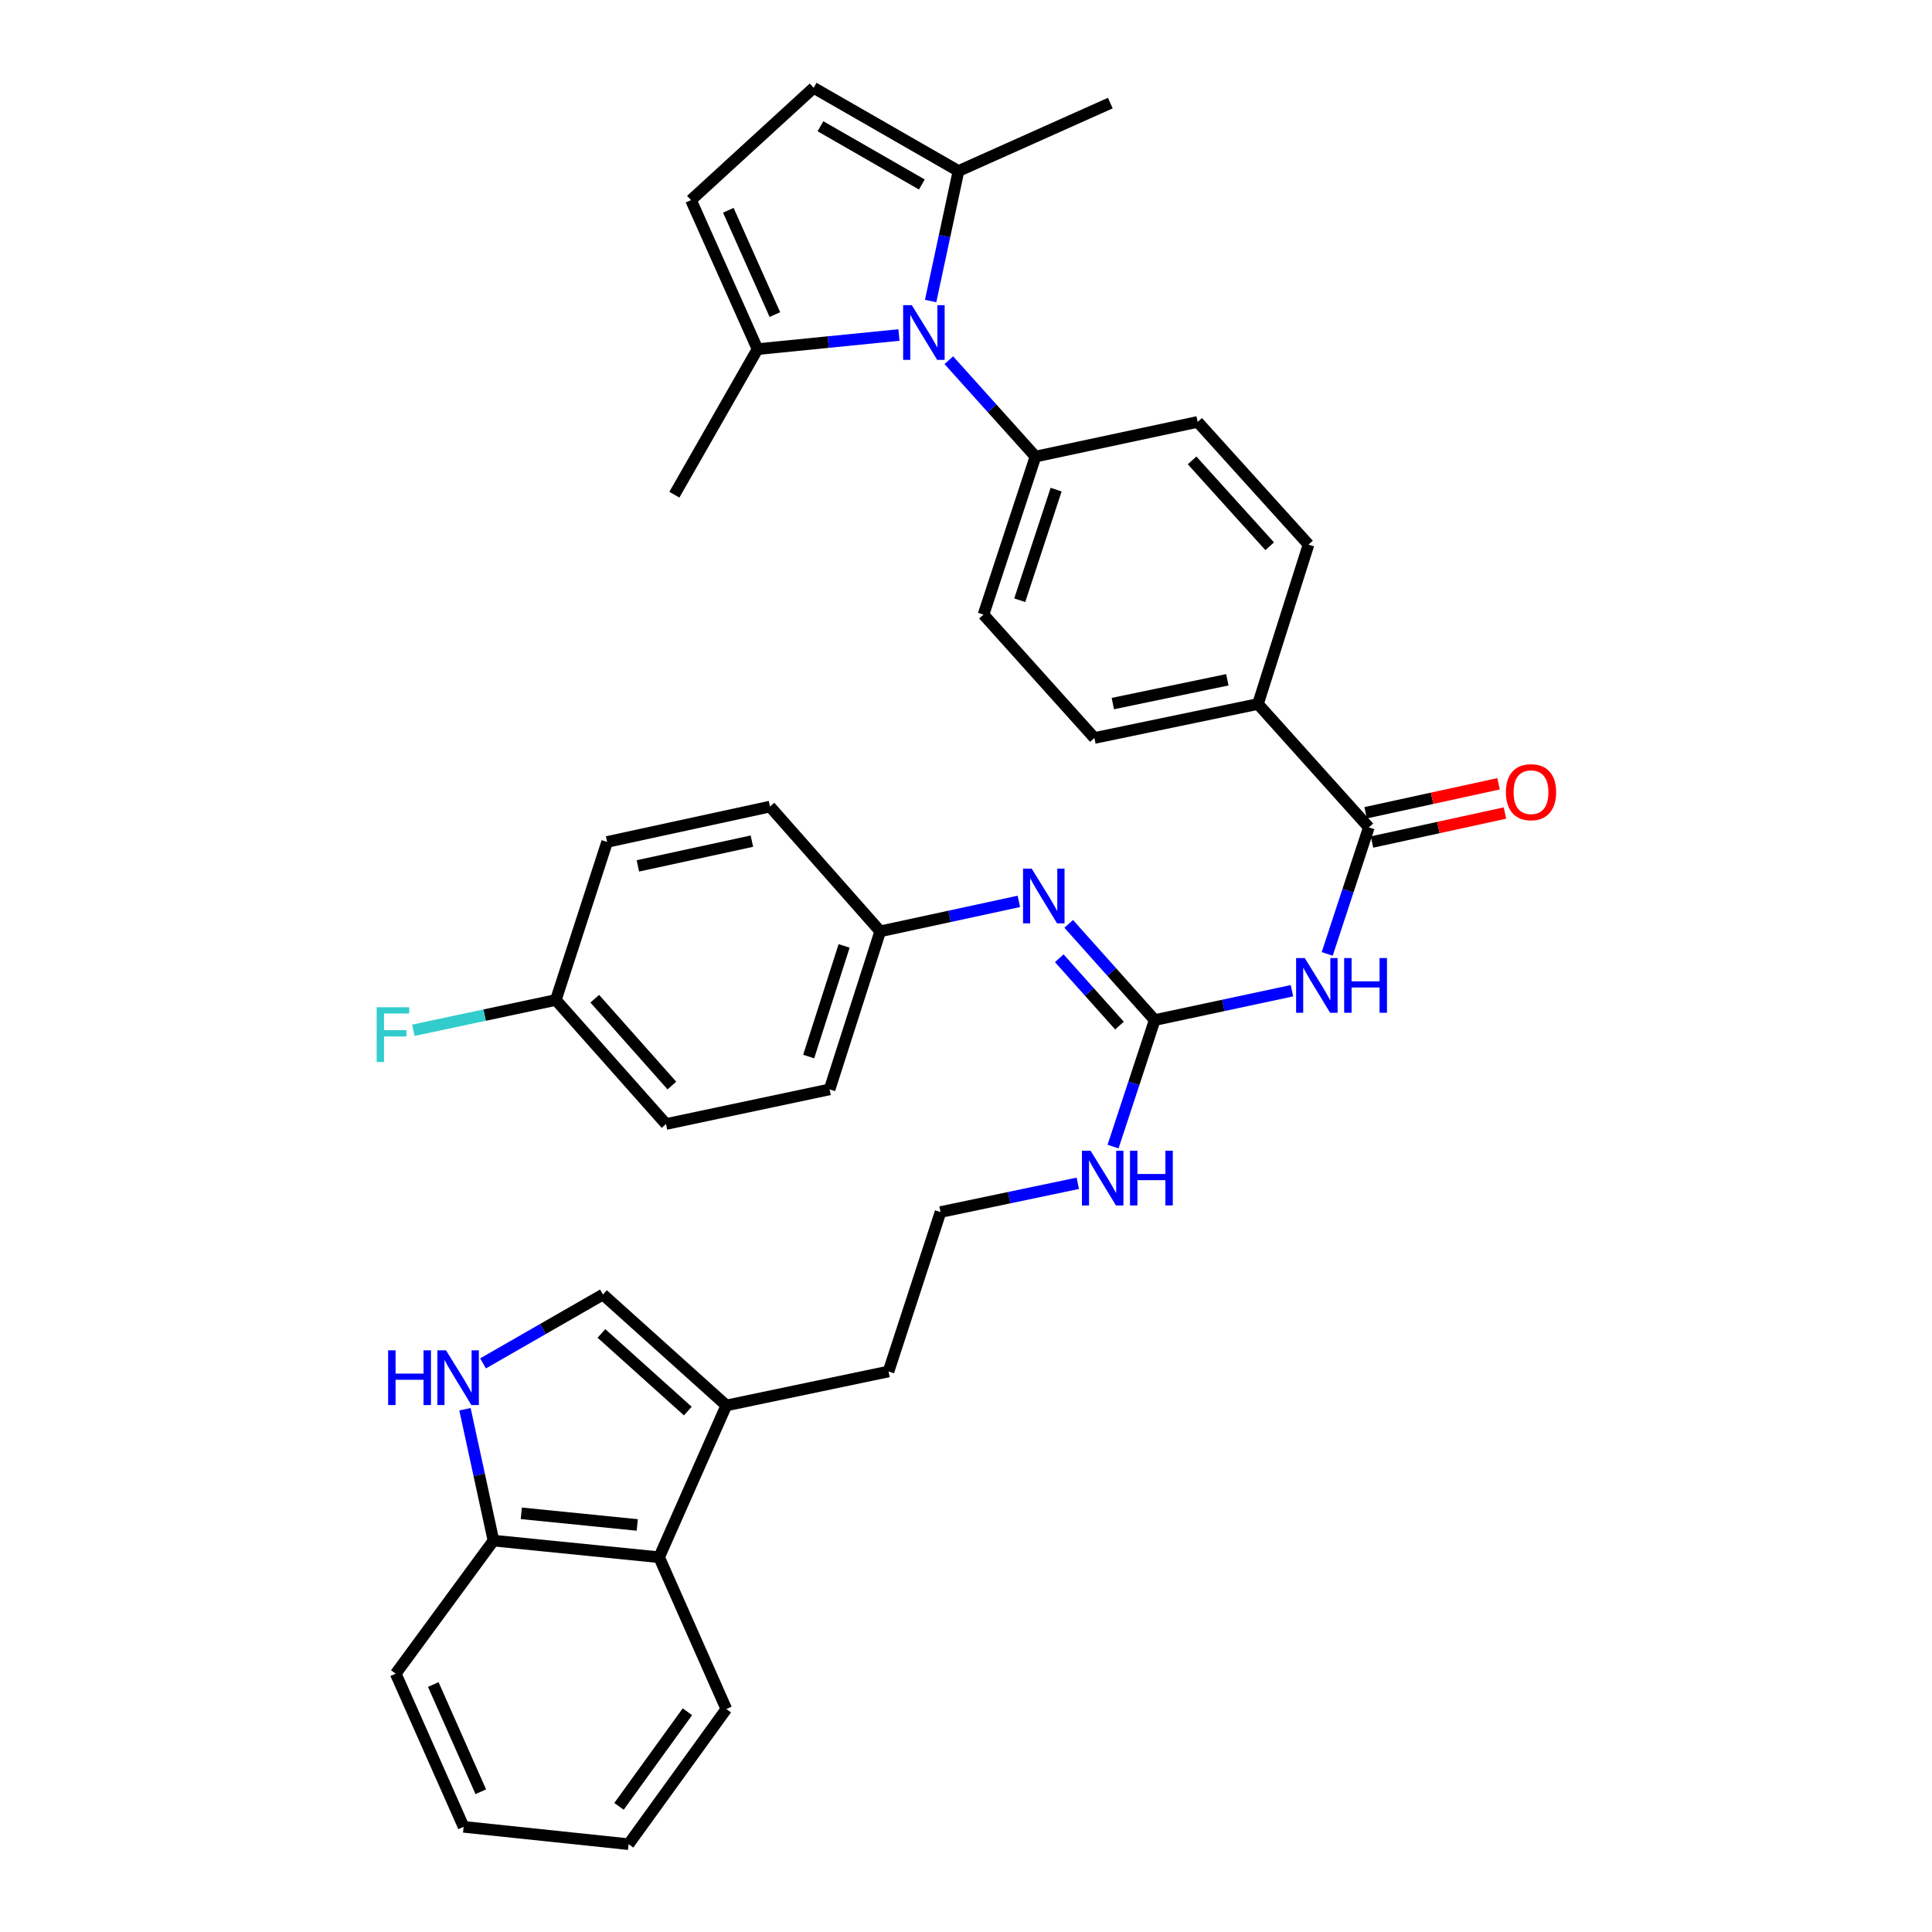 <?xml version='1.0' encoding='iso-8859-1'?>
<svg version='1.1' baseProfile='full'
              xmlns='http://www.w3.org/2000/svg'
                      xmlns:rdkit='http://www.rdkit.org/xml'
                      xmlns:xlink='http://www.w3.org/1999/xlink'
                  xml:space='preserve'
width='1000px' height='1000px' viewBox='0 0 1000 1000'>
<!-- END OF HEADER -->
<rect style='opacity:1.0;fill:#FFFFFF;stroke:none' width='1000' height='1000' x='0' y='0'> </rect>
<path class='bond-4' d='M 481.696,155.806 L 488.903,122.16' style='fill:none;fill-rule:evenodd;stroke:#0000FF;stroke-width:6px;stroke-linecap:butt;stroke-linejoin:miter;stroke-opacity:1' />
<path class='bond-4' d='M 488.903,122.16 L 496.11,88.514' style='fill:none;fill-rule:evenodd;stroke:#000000;stroke-width:6px;stroke-linecap:butt;stroke-linejoin:miter;stroke-opacity:1' />
<path class='bond-5' d='M 465.301,173.393 L 428.698,177.052' style='fill:none;fill-rule:evenodd;stroke:#0000FF;stroke-width:6px;stroke-linecap:butt;stroke-linejoin:miter;stroke-opacity:1' />
<path class='bond-5' d='M 428.698,177.052 L 392.094,180.711' style='fill:none;fill-rule:evenodd;stroke:#000000;stroke-width:6px;stroke-linecap:butt;stroke-linejoin:miter;stroke-opacity:1' />
<path class='bond-12' d='M 491.104,186.446 L 513.532,211.384' style='fill:none;fill-rule:evenodd;stroke:#0000FF;stroke-width:6px;stroke-linecap:butt;stroke-linejoin:miter;stroke-opacity:1' />
<path class='bond-12' d='M 513.532,211.384 L 535.959,236.322' style='fill:none;fill-rule:evenodd;stroke:#000000;stroke-width:6px;stroke-linecap:butt;stroke-linejoin:miter;stroke-opacity:1' />
<path class='bond-0' d='M 686.963,493.734 L 697.731,460.995' style='fill:none;fill-rule:evenodd;stroke:#0000FF;stroke-width:6px;stroke-linecap:butt;stroke-linejoin:miter;stroke-opacity:1' />
<path class='bond-0' d='M 697.731,460.995 L 708.499,428.257' style='fill:none;fill-rule:evenodd;stroke:#000000;stroke-width:6px;stroke-linecap:butt;stroke-linejoin:miter;stroke-opacity:1' />
<path class='bond-1' d='M 668.712,512.8 L 633.188,520.393' style='fill:none;fill-rule:evenodd;stroke:#0000FF;stroke-width:6px;stroke-linecap:butt;stroke-linejoin:miter;stroke-opacity:1' />
<path class='bond-1' d='M 633.188,520.393 L 597.665,527.986' style='fill:none;fill-rule:evenodd;stroke:#000000;stroke-width:6px;stroke-linecap:butt;stroke-linejoin:miter;stroke-opacity:1' />
<path class='bond-7' d='M 597.665,527.986 L 575.411,503.089' style='fill:none;fill-rule:evenodd;stroke:#000000;stroke-width:6px;stroke-linecap:butt;stroke-linejoin:miter;stroke-opacity:1' />
<path class='bond-7' d='M 575.411,503.089 L 553.157,478.192' style='fill:none;fill-rule:evenodd;stroke:#0000FF;stroke-width:6px;stroke-linecap:butt;stroke-linejoin:miter;stroke-opacity:1' />
<path class='bond-7' d='M 579.436,530.843 L 563.858,513.415' style='fill:none;fill-rule:evenodd;stroke:#000000;stroke-width:6px;stroke-linecap:butt;stroke-linejoin:miter;stroke-opacity:1' />
<path class='bond-7' d='M 563.858,513.415 L 548.28,495.987' style='fill:none;fill-rule:evenodd;stroke:#0000FF;stroke-width:6px;stroke-linecap:butt;stroke-linejoin:miter;stroke-opacity:1' />
<path class='bond-16' d='M 597.665,527.986 L 586.89,560.725' style='fill:none;fill-rule:evenodd;stroke:#000000;stroke-width:6px;stroke-linecap:butt;stroke-linejoin:miter;stroke-opacity:1' />
<path class='bond-16' d='M 586.89,560.725 L 576.115,593.463' style='fill:none;fill-rule:evenodd;stroke:#0000FF;stroke-width:6px;stroke-linecap:butt;stroke-linejoin:miter;stroke-opacity:1' />
<path class='bond-2' d='M 708.499,428.257 L 651.115,364.39' style='fill:none;fill-rule:evenodd;stroke:#000000;stroke-width:6px;stroke-linecap:butt;stroke-linejoin:miter;stroke-opacity:1' />
<path class='bond-15' d='M 710.149,435.827 L 744.55,428.327' style='fill:none;fill-rule:evenodd;stroke:#000000;stroke-width:6px;stroke-linecap:butt;stroke-linejoin:miter;stroke-opacity:1' />
<path class='bond-15' d='M 744.55,428.327 L 778.951,420.827' style='fill:none;fill-rule:evenodd;stroke:#FF0000;stroke-width:6px;stroke-linecap:butt;stroke-linejoin:miter;stroke-opacity:1' />
<path class='bond-15' d='M 706.849,420.687 L 741.25,413.187' style='fill:none;fill-rule:evenodd;stroke:#000000;stroke-width:6px;stroke-linecap:butt;stroke-linejoin:miter;stroke-opacity:1' />
<path class='bond-15' d='M 741.25,413.187 L 775.651,405.688' style='fill:none;fill-rule:evenodd;stroke:#FF0000;stroke-width:6px;stroke-linecap:butt;stroke-linejoin:miter;stroke-opacity:1' />
<path class='bond-3' d='M 250.025,705.688 L 281.06,687.87' style='fill:none;fill-rule:evenodd;stroke:#0000FF;stroke-width:6px;stroke-linecap:butt;stroke-linejoin:miter;stroke-opacity:1' />
<path class='bond-3' d='M 281.06,687.87 L 312.095,670.052' style='fill:none;fill-rule:evenodd;stroke:#000000;stroke-width:6px;stroke-linecap:butt;stroke-linejoin:miter;stroke-opacity:1' />
<path class='bond-39' d='M 240.664,729.412 L 248.04,763.413' style='fill:none;fill-rule:evenodd;stroke:#0000FF;stroke-width:6px;stroke-linecap:butt;stroke-linejoin:miter;stroke-opacity:1' />
<path class='bond-39' d='M 248.04,763.413 L 255.417,797.415' style='fill:none;fill-rule:evenodd;stroke:#000000;stroke-width:6px;stroke-linecap:butt;stroke-linejoin:miter;stroke-opacity:1' />
<path class='bond-8' d='M 496.11,88.514 L 421.139,45.455' style='fill:none;fill-rule:evenodd;stroke:#000000;stroke-width:6px;stroke-linecap:butt;stroke-linejoin:miter;stroke-opacity:1' />
<path class='bond-8' d='M 477.147,95.492 L 424.667,65.35' style='fill:none;fill-rule:evenodd;stroke:#000000;stroke-width:6px;stroke-linecap:butt;stroke-linejoin:miter;stroke-opacity:1' />
<path class='bond-31' d='M 496.11,88.514 L 574.697,53.357' style='fill:none;fill-rule:evenodd;stroke:#000000;stroke-width:6px;stroke-linecap:butt;stroke-linejoin:miter;stroke-opacity:1' />
<path class='bond-9' d='M 392.094,180.711 L 357.66,103.579' style='fill:none;fill-rule:evenodd;stroke:#000000;stroke-width:6px;stroke-linecap:butt;stroke-linejoin:miter;stroke-opacity:1' />
<path class='bond-9' d='M 401.078,162.825 L 376.974,108.832' style='fill:none;fill-rule:evenodd;stroke:#000000;stroke-width:6px;stroke-linecap:butt;stroke-linejoin:miter;stroke-opacity:1' />
<path class='bond-30' d='M 392.094,180.711 L 349.052,256.053' style='fill:none;fill-rule:evenodd;stroke:#000000;stroke-width:6px;stroke-linecap:butt;stroke-linejoin:miter;stroke-opacity:1' />
<path class='bond-6' d='M 312.095,670.052 L 375.944,727.454' style='fill:none;fill-rule:evenodd;stroke:#000000;stroke-width:6px;stroke-linecap:butt;stroke-linejoin:miter;stroke-opacity:1' />
<path class='bond-6' d='M 311.313,690.185 L 356.008,730.366' style='fill:none;fill-rule:evenodd;stroke:#000000;stroke-width:6px;stroke-linecap:butt;stroke-linejoin:miter;stroke-opacity:1' />
<path class='bond-21' d='M 527.358,466.555 L 491.478,474.308' style='fill:none;fill-rule:evenodd;stroke:#0000FF;stroke-width:6px;stroke-linecap:butt;stroke-linejoin:miter;stroke-opacity:1' />
<path class='bond-21' d='M 491.478,474.308 L 455.599,482.06' style='fill:none;fill-rule:evenodd;stroke:#000000;stroke-width:6px;stroke-linecap:butt;stroke-linejoin:miter;stroke-opacity:1' />
<path class='bond-36' d='M 421.139,45.455 L 357.66,103.579' style='fill:none;fill-rule:evenodd;stroke:#000000;stroke-width:6px;stroke-linecap:butt;stroke-linejoin:miter;stroke-opacity:1' />
<path class='bond-10' d='M 375.944,727.454 L 459.903,709.875' style='fill:none;fill-rule:evenodd;stroke:#000000;stroke-width:6px;stroke-linecap:butt;stroke-linejoin:miter;stroke-opacity:1' />
<path class='bond-11' d='M 375.944,727.454 L 341.158,806.023' style='fill:none;fill-rule:evenodd;stroke:#000000;stroke-width:6px;stroke-linecap:butt;stroke-linejoin:miter;stroke-opacity:1' />
<path class='bond-13' d='M 341.158,806.023 L 255.417,797.415' style='fill:none;fill-rule:evenodd;stroke:#000000;stroke-width:6px;stroke-linecap:butt;stroke-linejoin:miter;stroke-opacity:1' />
<path class='bond-13' d='M 329.844,789.314 L 269.826,783.288' style='fill:none;fill-rule:evenodd;stroke:#000000;stroke-width:6px;stroke-linecap:butt;stroke-linejoin:miter;stroke-opacity:1' />
<path class='bond-32' d='M 341.158,806.023 L 375.944,884.584' style='fill:none;fill-rule:evenodd;stroke:#000000;stroke-width:6px;stroke-linecap:butt;stroke-linejoin:miter;stroke-opacity:1' />
<path class='bond-17' d='M 535.959,236.322 L 509.058,318.111' style='fill:none;fill-rule:evenodd;stroke:#000000;stroke-width:6px;stroke-linecap:butt;stroke-linejoin:miter;stroke-opacity:1' />
<path class='bond-17' d='M 546.643,253.432 L 527.812,310.684' style='fill:none;fill-rule:evenodd;stroke:#000000;stroke-width:6px;stroke-linecap:butt;stroke-linejoin:miter;stroke-opacity:1' />
<path class='bond-18' d='M 535.959,236.322 L 619.909,218.382' style='fill:none;fill-rule:evenodd;stroke:#000000;stroke-width:6px;stroke-linecap:butt;stroke-linejoin:miter;stroke-opacity:1' />
<path class='bond-33' d='M 255.417,797.415 L 204.825,866.291' style='fill:none;fill-rule:evenodd;stroke:#000000;stroke-width:6px;stroke-linecap:butt;stroke-linejoin:miter;stroke-opacity:1' />
<path class='bond-14' d='M 651.115,364.39 L 677.293,281.878' style='fill:none;fill-rule:evenodd;stroke:#000000;stroke-width:6px;stroke-linecap:butt;stroke-linejoin:miter;stroke-opacity:1' />
<path class='bond-37' d='M 651.115,364.39 L 566.459,381.978' style='fill:none;fill-rule:evenodd;stroke:#000000;stroke-width:6px;stroke-linecap:butt;stroke-linejoin:miter;stroke-opacity:1' />
<path class='bond-37' d='M 635.265,351.857 L 576.006,364.168' style='fill:none;fill-rule:evenodd;stroke:#000000;stroke-width:6px;stroke-linecap:butt;stroke-linejoin:miter;stroke-opacity:1' />
<path class='bond-26' d='M 557.862,612.474 L 522.338,619.914' style='fill:none;fill-rule:evenodd;stroke:#0000FF;stroke-width:6px;stroke-linecap:butt;stroke-linejoin:miter;stroke-opacity:1' />
<path class='bond-26' d='M 522.338,619.914 L 486.813,627.354' style='fill:none;fill-rule:evenodd;stroke:#000000;stroke-width:6px;stroke-linecap:butt;stroke-linejoin:miter;stroke-opacity:1' />
<path class='bond-19' d='M 509.058,318.111 L 566.459,381.978' style='fill:none;fill-rule:evenodd;stroke:#000000;stroke-width:6px;stroke-linecap:butt;stroke-linejoin:miter;stroke-opacity:1' />
<path class='bond-20' d='M 619.909,218.382 L 677.293,281.878' style='fill:none;fill-rule:evenodd;stroke:#000000;stroke-width:6px;stroke-linecap:butt;stroke-linejoin:miter;stroke-opacity:1' />
<path class='bond-20' d='M 617.021,238.296 L 657.19,282.743' style='fill:none;fill-rule:evenodd;stroke:#000000;stroke-width:6px;stroke-linecap:butt;stroke-linejoin:miter;stroke-opacity:1' />
<path class='bond-24' d='M 455.599,482.06 L 398.542,417.488' style='fill:none;fill-rule:evenodd;stroke:#000000;stroke-width:6px;stroke-linecap:butt;stroke-linejoin:miter;stroke-opacity:1' />
<path class='bond-25' d='M 455.599,482.06 L 429.395,563.866' style='fill:none;fill-rule:evenodd;stroke:#000000;stroke-width:6px;stroke-linecap:butt;stroke-linejoin:miter;stroke-opacity:1' />
<path class='bond-25' d='M 436.912,489.604 L 418.569,546.869' style='fill:none;fill-rule:evenodd;stroke:#000000;stroke-width:6px;stroke-linecap:butt;stroke-linejoin:miter;stroke-opacity:1' />
<path class='bond-22' d='M 287.707,517.587 L 344.722,581.789' style='fill:none;fill-rule:evenodd;stroke:#000000;stroke-width:6px;stroke-linecap:butt;stroke-linejoin:miter;stroke-opacity:1' />
<path class='bond-22' d='M 307.846,516.928 L 347.756,561.87' style='fill:none;fill-rule:evenodd;stroke:#000000;stroke-width:6px;stroke-linecap:butt;stroke-linejoin:miter;stroke-opacity:1' />
<path class='bond-23' d='M 287.707,517.587 L 250.835,525.425' style='fill:none;fill-rule:evenodd;stroke:#000000;stroke-width:6px;stroke-linecap:butt;stroke-linejoin:miter;stroke-opacity:1' />
<path class='bond-23' d='M 250.835,525.425 L 213.962,533.262' style='fill:none;fill-rule:evenodd;stroke:#33CCCC;stroke-width:6px;stroke-linecap:butt;stroke-linejoin:miter;stroke-opacity:1' />
<path class='bond-38' d='M 287.707,517.587 L 314.239,435.781' style='fill:none;fill-rule:evenodd;stroke:#000000;stroke-width:6px;stroke-linecap:butt;stroke-linejoin:miter;stroke-opacity:1' />
<path class='bond-27' d='M 398.542,417.488 L 314.239,435.781' style='fill:none;fill-rule:evenodd;stroke:#000000;stroke-width:6px;stroke-linecap:butt;stroke-linejoin:miter;stroke-opacity:1' />
<path class='bond-27' d='M 389.182,435.374 L 330.17,448.18' style='fill:none;fill-rule:evenodd;stroke:#000000;stroke-width:6px;stroke-linecap:butt;stroke-linejoin:miter;stroke-opacity:1' />
<path class='bond-28' d='M 429.395,563.866 L 344.722,581.789' style='fill:none;fill-rule:evenodd;stroke:#000000;stroke-width:6px;stroke-linecap:butt;stroke-linejoin:miter;stroke-opacity:1' />
<path class='bond-29' d='M 486.813,627.354 L 459.903,709.875' style='fill:none;fill-rule:evenodd;stroke:#000000;stroke-width:6px;stroke-linecap:butt;stroke-linejoin:miter;stroke-opacity:1' />
<path class='bond-34' d='M 375.944,884.584 L 325.361,954.545' style='fill:none;fill-rule:evenodd;stroke:#000000;stroke-width:6px;stroke-linecap:butt;stroke-linejoin:miter;stroke-opacity:1' />
<path class='bond-34' d='M 355.8,886 L 320.392,934.972' style='fill:none;fill-rule:evenodd;stroke:#000000;stroke-width:6px;stroke-linecap:butt;stroke-linejoin:miter;stroke-opacity:1' />
<path class='bond-40' d='M 204.825,866.291 L 239.965,945.567' style='fill:none;fill-rule:evenodd;stroke:#000000;stroke-width:6px;stroke-linecap:butt;stroke-linejoin:miter;stroke-opacity:1' />
<path class='bond-40' d='M 224.262,871.903 L 248.86,927.396' style='fill:none;fill-rule:evenodd;stroke:#000000;stroke-width:6px;stroke-linecap:butt;stroke-linejoin:miter;stroke-opacity:1' />
<path class='bond-35' d='M 325.361,954.545 L 239.965,945.567' style='fill:none;fill-rule:evenodd;stroke:#000000;stroke-width:6px;stroke-linecap:butt;stroke-linejoin:miter;stroke-opacity:1' />
<path  class='atom-0' d='M 471.945 157.943
L 481.225 172.943
Q 482.145 174.423, 483.625 177.103
Q 485.105 179.783, 485.185 179.943
L 485.185 157.943
L 488.945 157.943
L 488.945 186.263
L 485.065 186.263
L 475.105 169.863
Q 473.945 167.943, 472.705 165.743
Q 471.505 163.543, 471.145 162.863
L 471.145 186.263
L 467.465 186.263
L 467.465 157.943
L 471.945 157.943
' fill='#0000FF'/>
<path  class='atom-1' d='M 675.338 495.886
L 684.618 510.886
Q 685.538 512.366, 687.018 515.046
Q 688.498 517.726, 688.578 517.886
L 688.578 495.886
L 692.338 495.886
L 692.338 524.206
L 688.458 524.206
L 678.498 507.806
Q 677.338 505.886, 676.098 503.686
Q 674.898 501.486, 674.538 500.806
L 674.538 524.206
L 670.858 524.206
L 670.858 495.886
L 675.338 495.886
' fill='#0000FF'/>
<path  class='atom-1' d='M 695.738 495.886
L 699.578 495.886
L 699.578 507.926
L 714.058 507.926
L 714.058 495.886
L 717.898 495.886
L 717.898 524.206
L 714.058 524.206
L 714.058 511.126
L 699.578 511.126
L 699.578 524.206
L 695.738 524.206
L 695.738 495.886
' fill='#0000FF'/>
<path  class='atom-4' d='M 200.904 698.935
L 204.744 698.935
L 204.744 710.975
L 219.224 710.975
L 219.224 698.935
L 223.064 698.935
L 223.064 727.255
L 219.224 727.255
L 219.224 714.175
L 204.744 714.175
L 204.744 727.255
L 200.904 727.255
L 200.904 698.935
' fill='#0000FF'/>
<path  class='atom-4' d='M 230.864 698.935
L 240.144 713.935
Q 241.064 715.415, 242.544 718.095
Q 244.024 720.775, 244.104 720.935
L 244.104 698.935
L 247.864 698.935
L 247.864 727.255
L 243.984 727.255
L 234.024 710.855
Q 232.864 708.935, 231.624 706.735
Q 230.424 704.535, 230.064 703.855
L 230.064 727.255
L 226.384 727.255
L 226.384 698.935
L 230.864 698.935
' fill='#0000FF'/>
<path  class='atom-8' d='M 534.003 449.607
L 543.283 464.607
Q 544.203 466.087, 545.683 468.767
Q 547.163 471.447, 547.243 471.607
L 547.243 449.607
L 551.003 449.607
L 551.003 477.927
L 547.123 477.927
L 537.163 461.527
Q 536.003 459.607, 534.763 457.407
Q 533.563 455.207, 533.203 454.527
L 533.203 477.927
L 529.523 477.927
L 529.523 449.607
L 534.003 449.607
' fill='#0000FF'/>
<path  class='atom-16' d='M 779.449 410.035
Q 779.449 403.235, 782.809 399.435
Q 786.169 395.635, 792.449 395.635
Q 798.729 395.635, 802.089 399.435
Q 805.449 403.235, 805.449 410.035
Q 805.449 416.915, 802.049 420.835
Q 798.649 424.715, 792.449 424.715
Q 786.209 424.715, 782.809 420.835
Q 779.449 416.955, 779.449 410.035
M 792.449 421.515
Q 796.769 421.515, 799.089 418.635
Q 801.449 415.715, 801.449 410.035
Q 801.449 404.475, 799.089 401.675
Q 796.769 398.835, 792.449 398.835
Q 788.129 398.835, 785.769 401.635
Q 783.449 404.435, 783.449 410.035
Q 783.449 415.755, 785.769 418.635
Q 788.129 421.515, 792.449 421.515
' fill='#FF0000'/>
<path  class='atom-17' d='M 564.486 595.615
L 573.766 610.615
Q 574.686 612.095, 576.166 614.775
Q 577.646 617.455, 577.726 617.615
L 577.726 595.615
L 581.486 595.615
L 581.486 623.935
L 577.606 623.935
L 567.646 607.535
Q 566.486 605.615, 565.246 603.415
Q 564.046 601.215, 563.686 600.535
L 563.686 623.935
L 560.006 623.935
L 560.006 595.615
L 564.486 595.615
' fill='#0000FF'/>
<path  class='atom-17' d='M 584.886 595.615
L 588.726 595.615
L 588.726 607.655
L 603.206 607.655
L 603.206 595.615
L 607.046 595.615
L 607.046 623.935
L 603.206 623.935
L 603.206 610.855
L 588.726 610.855
L 588.726 623.935
L 584.886 623.935
L 584.886 595.615
' fill='#0000FF'/>
<path  class='atom-24' d='M 194.967 521.35
L 211.807 521.35
L 211.807 524.59
L 198.767 524.59
L 198.767 533.19
L 210.367 533.19
L 210.367 536.47
L 198.767 536.47
L 198.767 549.67
L 194.967 549.67
L 194.967 521.35
' fill='#33CCCC'/>
</svg>
